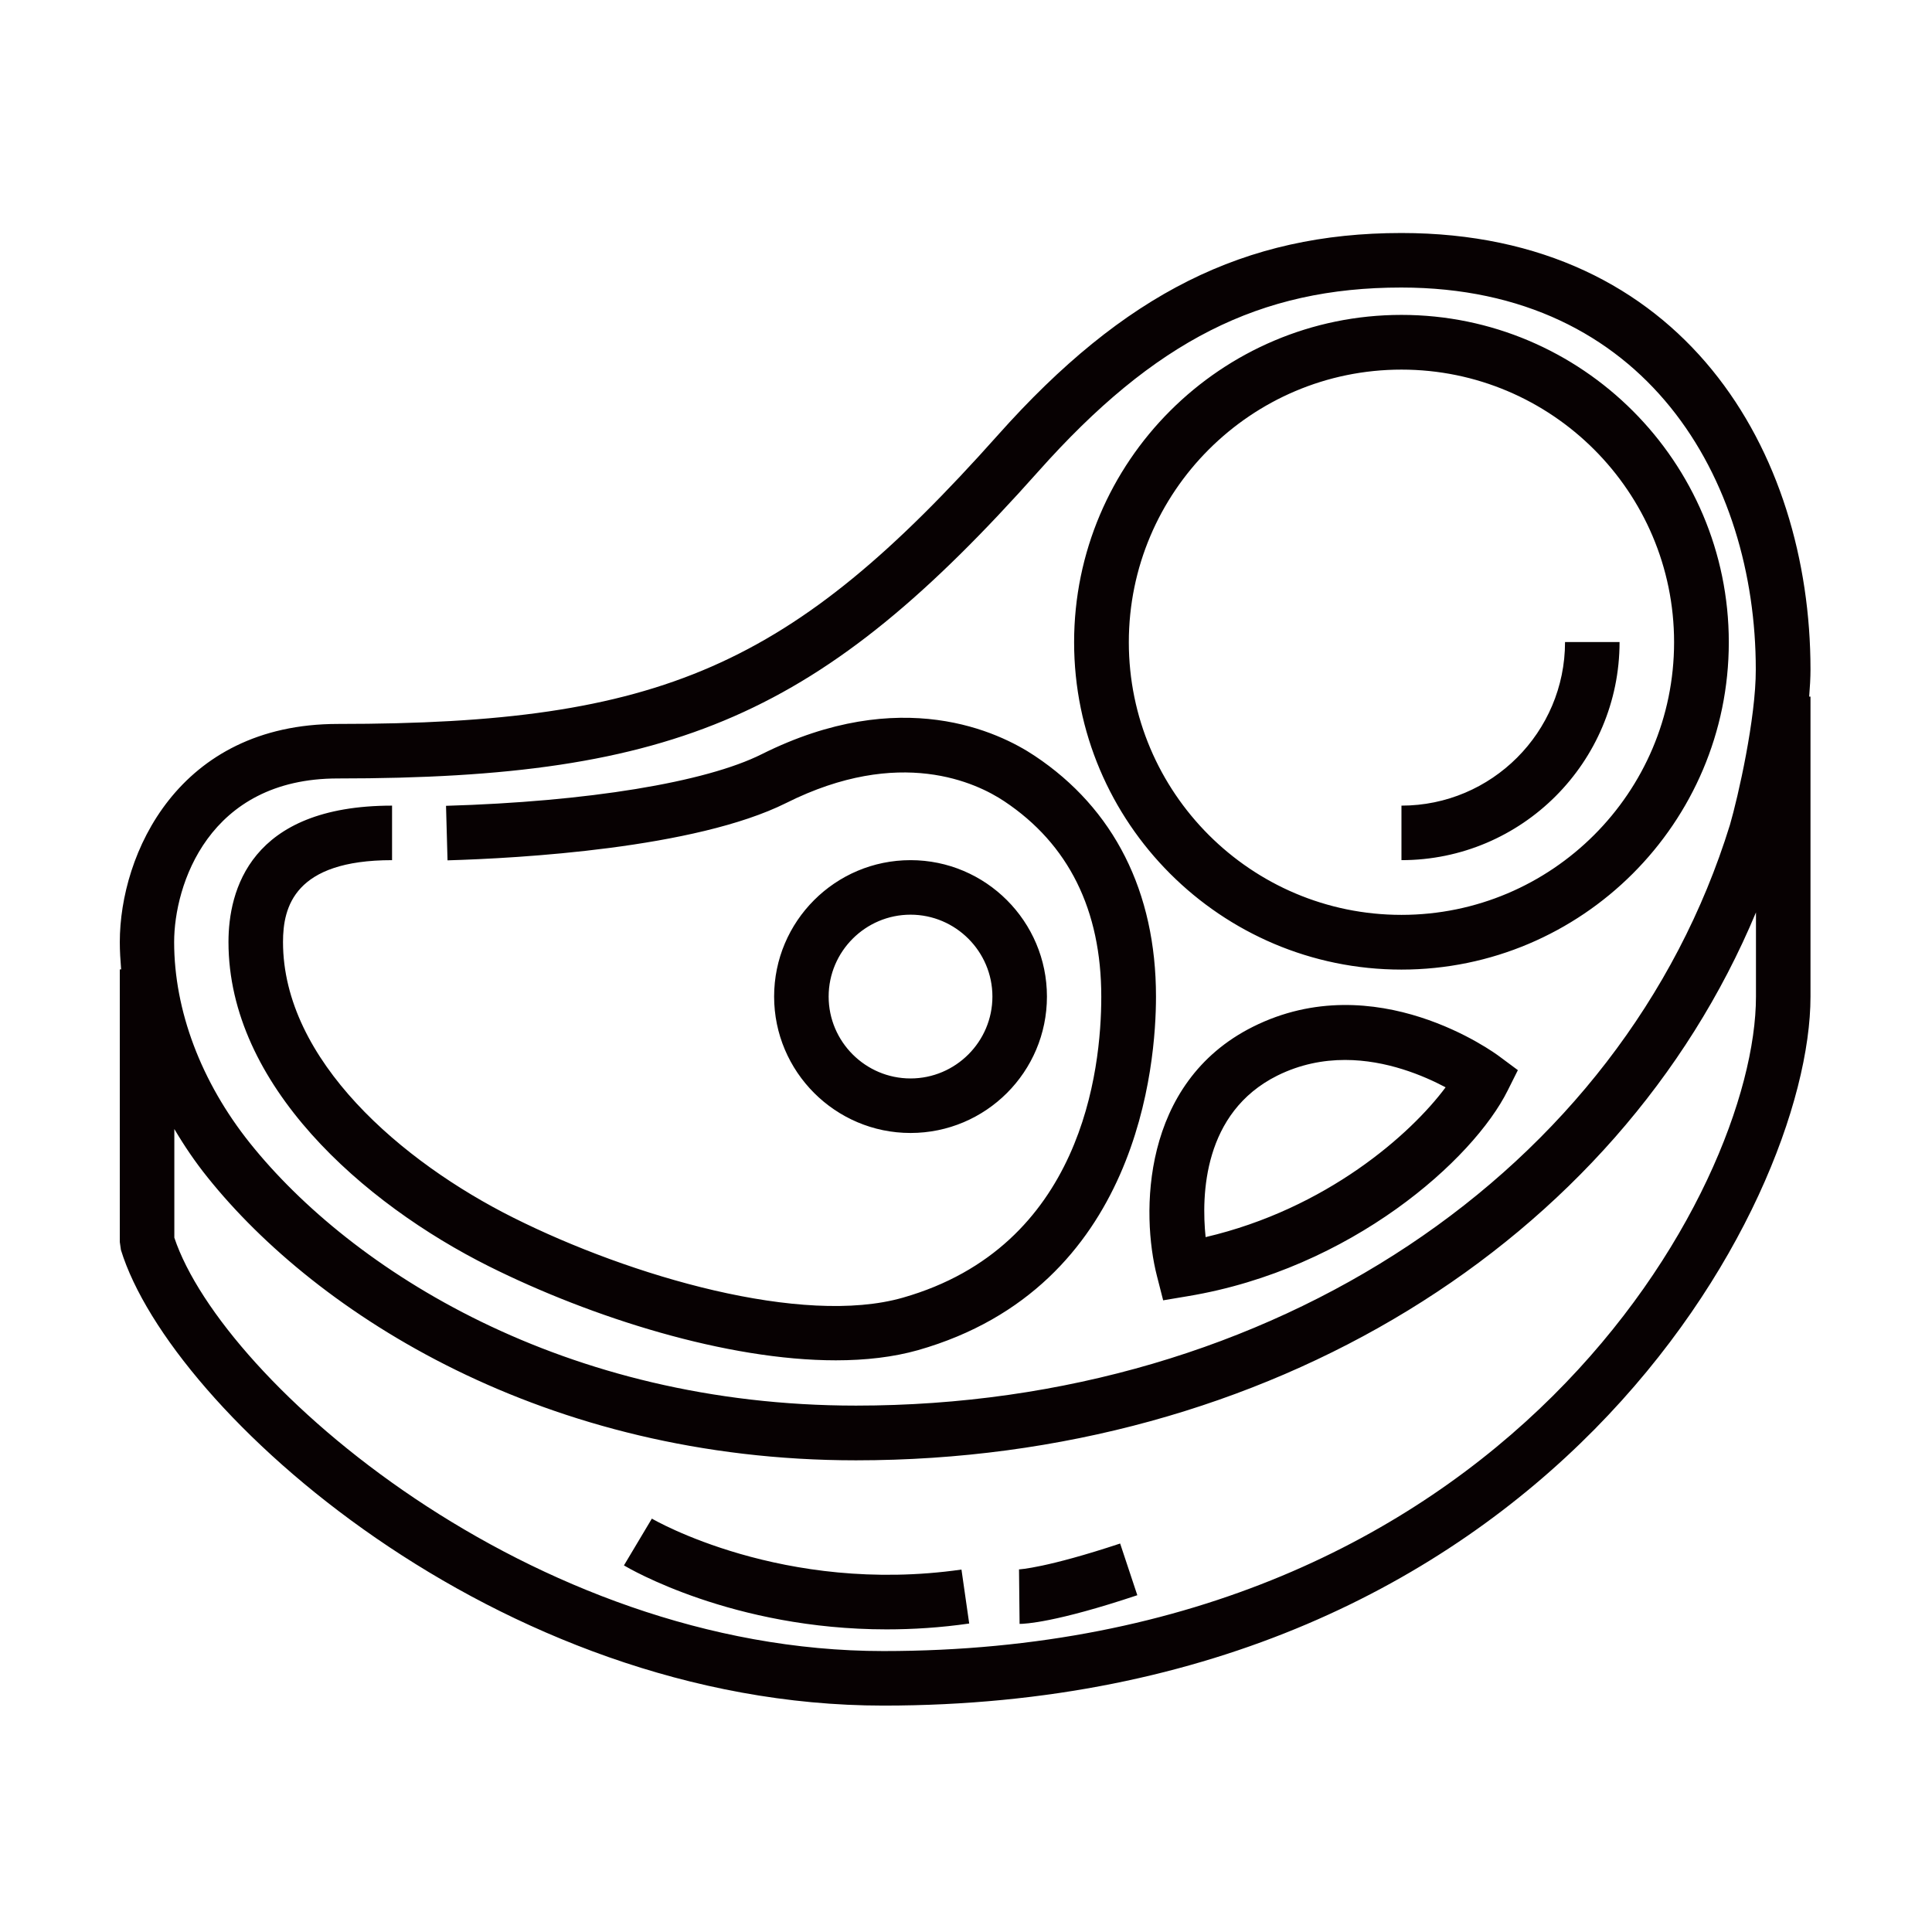 <?xml version="1.0" encoding="UTF-8" standalone="no"?> <svg xmlns="http://www.w3.org/2000/svg" xmlns:xlink="http://www.w3.org/1999/xlink" class="icon" viewBox="0 0 1024 1024" version="1.1" width="256" height="256"><path d="M540.1 831.8l0.3 28.9c2.8 0 19-0.7 62.4-15.2l-9.1-27.4c-39.2 13-53.4 13.7-53.6 13.7z m-194.6-26.9l-14.8 24.8c2.7 1.6 57.7 33.9 139.2 33.9 13.9 0 28.5-0.9 43.8-3.1l-4.1-28.6c-94.6 13.5-163.4-26.6-164.1-27zM742.8 427v28.9c63.8 0 115.6-51.9 115.6-115.6h-28.9c0 47.8-38.9 86.7-86.7 86.7zM439.2 528.2c0-23.9 19.5-43.4 43.4-43.4s43.4 19.5 43.4 43.4-19.5 43.4-43.4 43.4-43.4-19.5-43.4-43.4z m115.7 0c0-39.8-32.4-72.3-72.3-72.3s-72.3 32.4-72.3 72.3c0 39.8 32.4 72.3 72.3 72.3s72.3-32.4 72.3-72.3z m-6.5-127.6c-18.9-12.6-70.7-37.8-144.6-0.9-29.9 15-92.5 25.2-167.4 27.4l0.8 28.9c37.9-1.1 131.2-6.3 179.5-30.4 60.3-30.2 100.9-10.7 115.6-0.9 34.1 22.7 51.4 57.6 51.4 103.6 0 38.9-10.2 132.4-105.2 159.5-53.2 15.2-144.3-11.3-206.4-42.4C213.1 615.9 150 562 150 499.3c0-18.6 6-43.4 57.8-43.4V427c-75.5 0-86.7 45.3-86.7 72.3 0 75.8 71.3 138.5 138.1 171.9C313.7 698.4 385.3 721 443 721c15.8 0 30.5-1.7 43.6-5.4 117.1-33.4 126.1-151.9 126.1-187.4 0-55.5-22.2-99.6-64.3-127.6z m194.4 84.3c-79.7 0-144.5-64.8-144.5-144.5s64.8-144.5 144.5-144.5 144.5 64.8 144.5 144.5-64.8 144.5-144.5 144.5z m0-318c-95.6 0-173.5 77.8-173.5 173.5s77.8 173.5 173.5 173.5c95.6 0 173.5-77.8 173.5-173.5s-77.9-173.5-173.5-173.5z m174.1 270.3C860 621.3 673.9 745 453.7 745c-154.7 0-267.4-71.9-321.2-139.1-25.9-32.4-40.2-70.3-40.2-106.6 0-30 18.1-86.7 86.7-86.7 179.9 0 256.3-33.5 371.4-162.8 61.6-69.2 117.4-97.4 192.3-97.4 129.8 0 187.9 101.6 187.9 202.4 0.1 25.8-9.4 67.6-13.7 82.4zM639 655.7c-2.3-22.2-1.3-66 38-85.6 12.1-6 24.3-8.3 35.9-8.3 22 0 41.6 8.3 53.3 14.5-18.5 24.9-63.1 64.4-127.2 79.4z m291.7-127.5c0 102.1-133.1 346.9-462.5 346.9C281.6 875.1 118 732.5 92.4 656v-57.6c5.2 8.8 11 17.4 17.6 25.6 58 72.5 178.8 150 343.7 150 217.5 0 403.8-115.1 477-290.4v44.6z m28.9-173.4c0-115.1-67-231.3-216.8-231.3-83 0-147 32-213.9 107.1-109.6 123-178.3 153.1-349.8 153.1-84.8 0-115.6 69.1-115.6 115.6 0 4.8 0.3 9.6 0.7 14.5h-0.7v144.5l0.6 4.2C90.3 747.7 263.6 904 468.2 904c350 0 491.4-265.2 491.4-375.8v-159h-0.7c0.4-5 0.7-9.9 0.7-14.4zM664.1 544.2c-59.4 29.7-59.3 99.4-50.9 132.1l3.3 12.9 13.1-2.2c86.6-14.4 151.3-72.4 169.5-109l5.4-10.8-9.7-7.2c-2.6-2-65.7-48.3-130.7-15.8z" fill="#070102"></path></svg> 